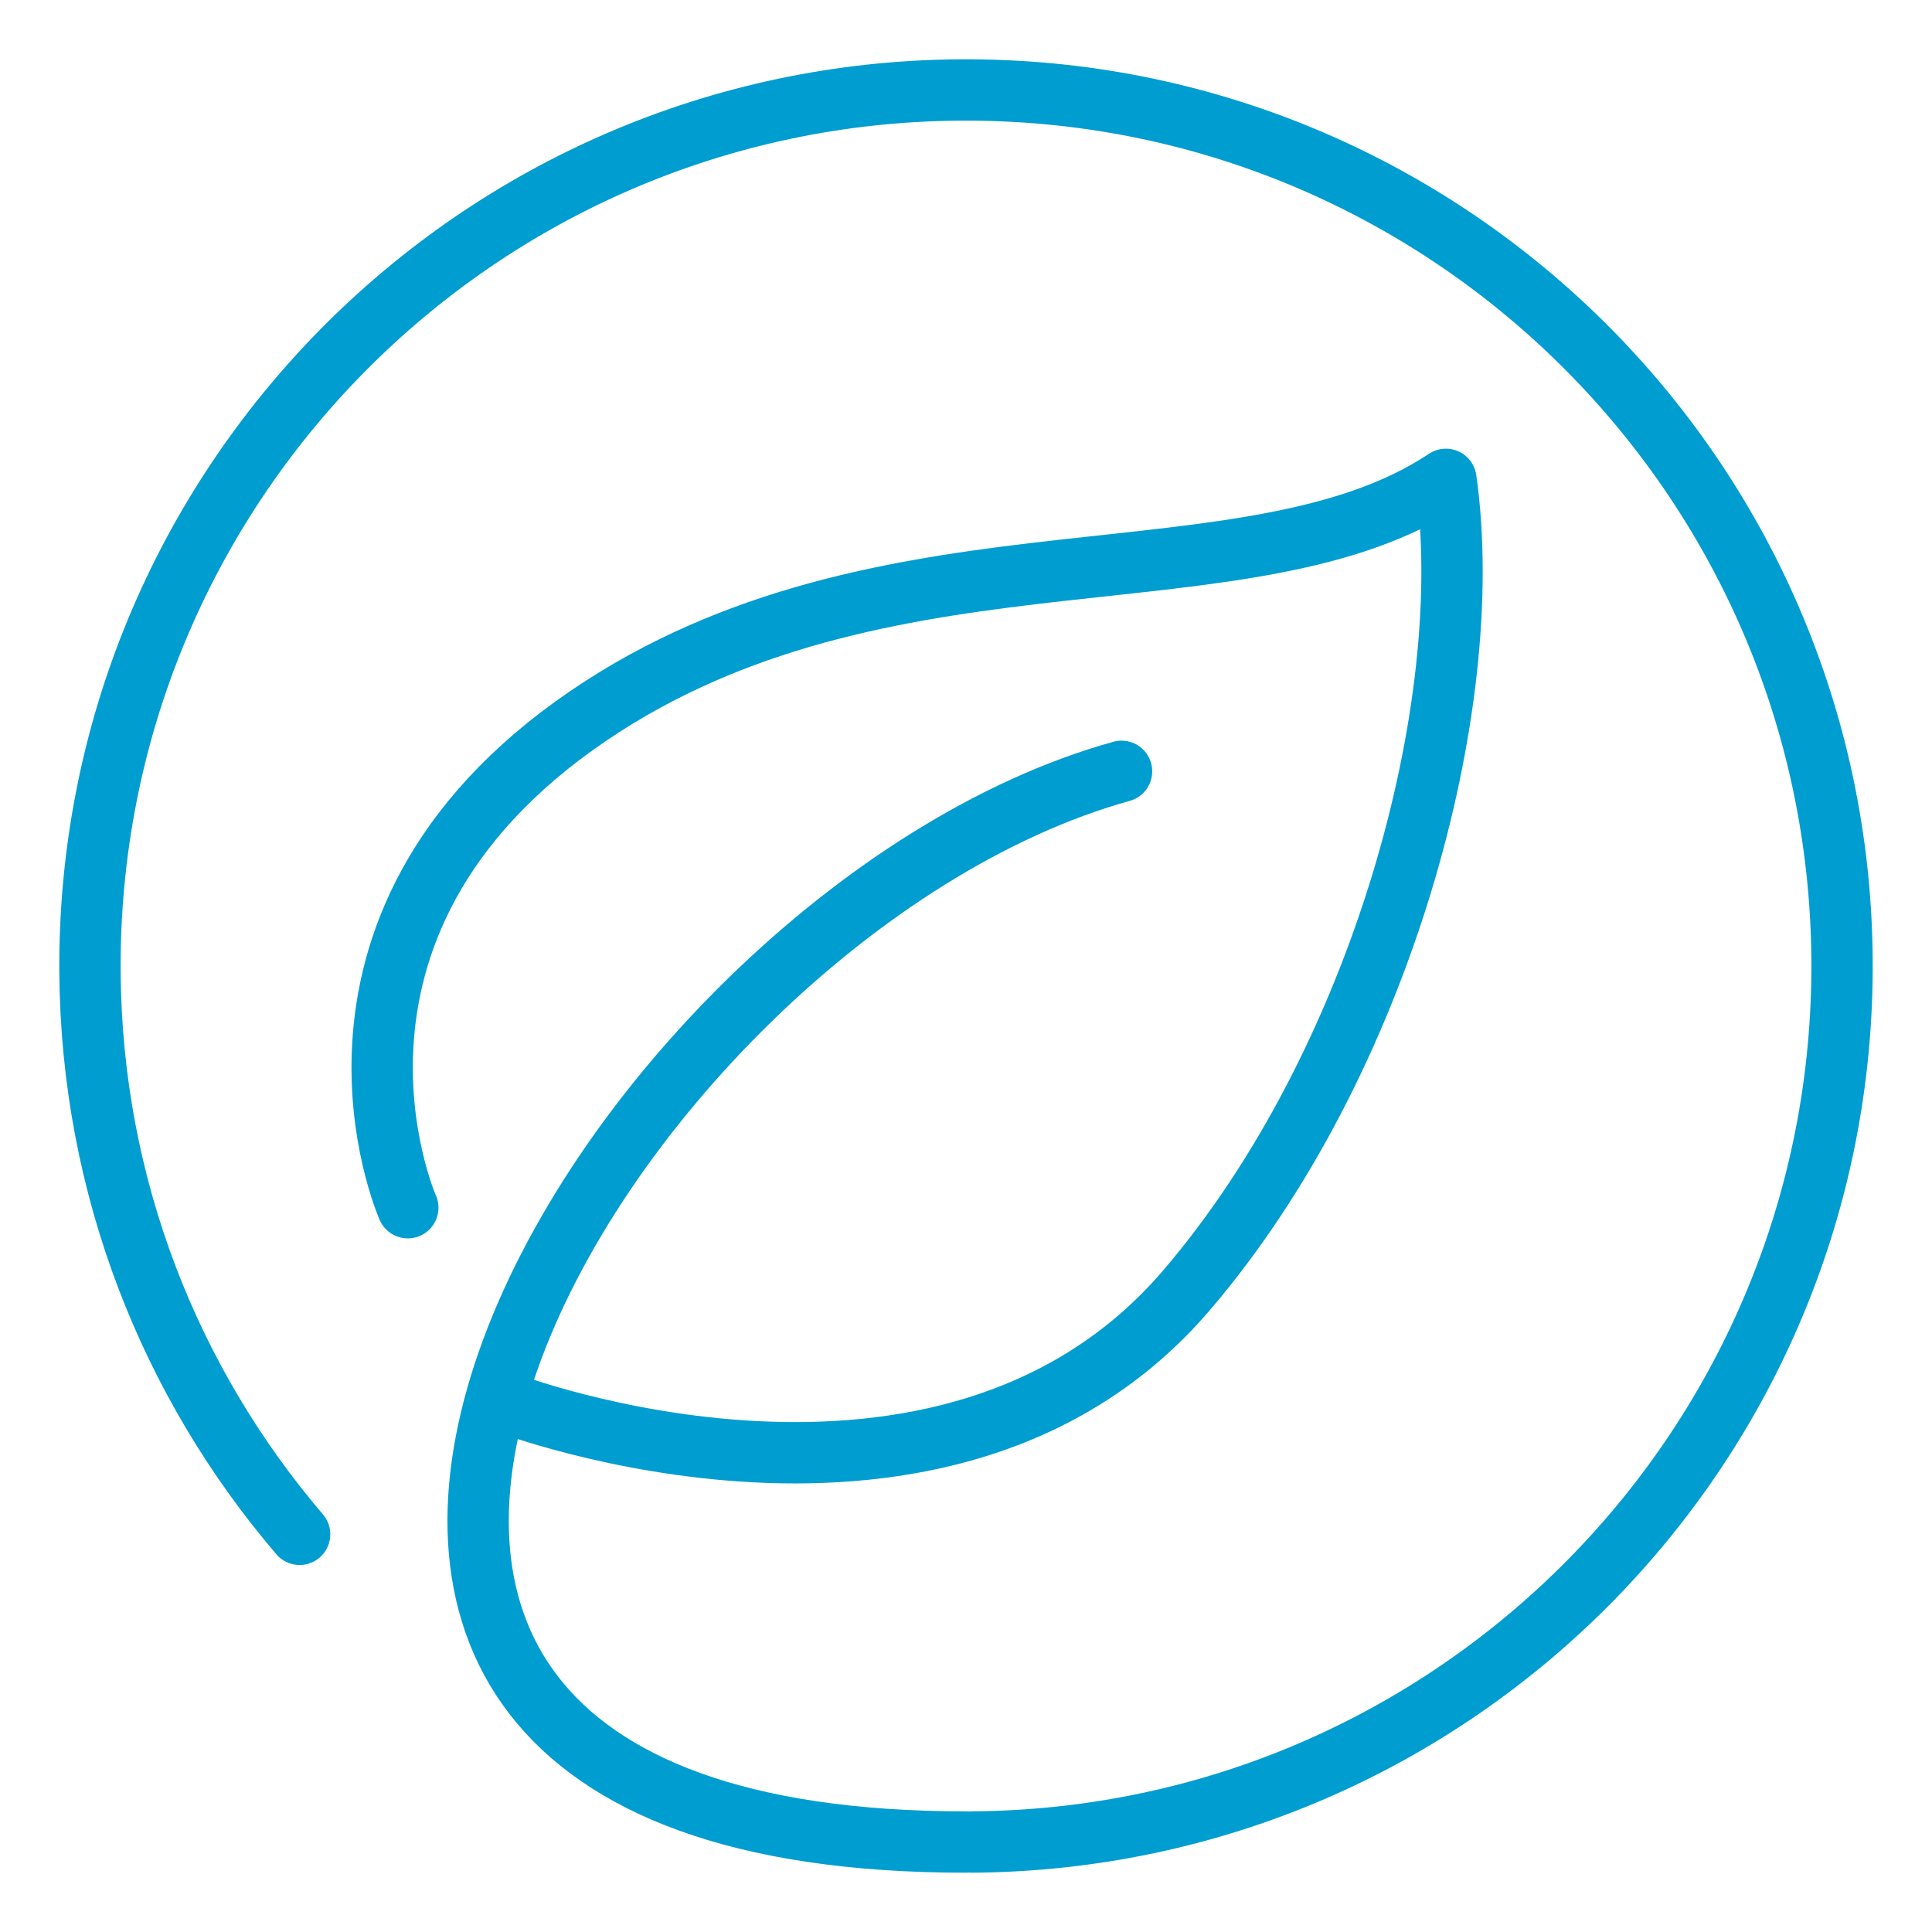 <?xml version="1.0" encoding="UTF-8"?> <svg xmlns="http://www.w3.org/2000/svg" width="63" height="63" viewBox="0 0 63 63" fill="none"><path d="M31.482 60.066C1.856 60.066 19.643 29.853 36.572 25.152" stroke="#009DD1" stroke-width="2" stroke-linecap="round" stroke-linejoin="round"></path><path d="M16.467 45.726C16.467 45.726 30.836 51.242 38.685 42.081C45.029 34.672 48.205 23.039 47.149 15.631C40.804 19.863 29.259 16.841 19.643 23.039C9.066 29.861 13.298 39.382 13.298 39.382" stroke="#009DD1" stroke-width="2" stroke-linecap="round" stroke-linejoin="round"></path><path d="M31.702 60.066C47.479 59.956 60.176 47.076 60.066 31.298C59.956 15.521 47.076 2.824 31.298 2.934C15.521 3.044 2.824 15.924 2.934 31.702C2.985 38.707 5.553 45.095 9.77 50.032" stroke="#009DD1" stroke-width="2" stroke-linecap="round" stroke-linejoin="round"></path></svg> 